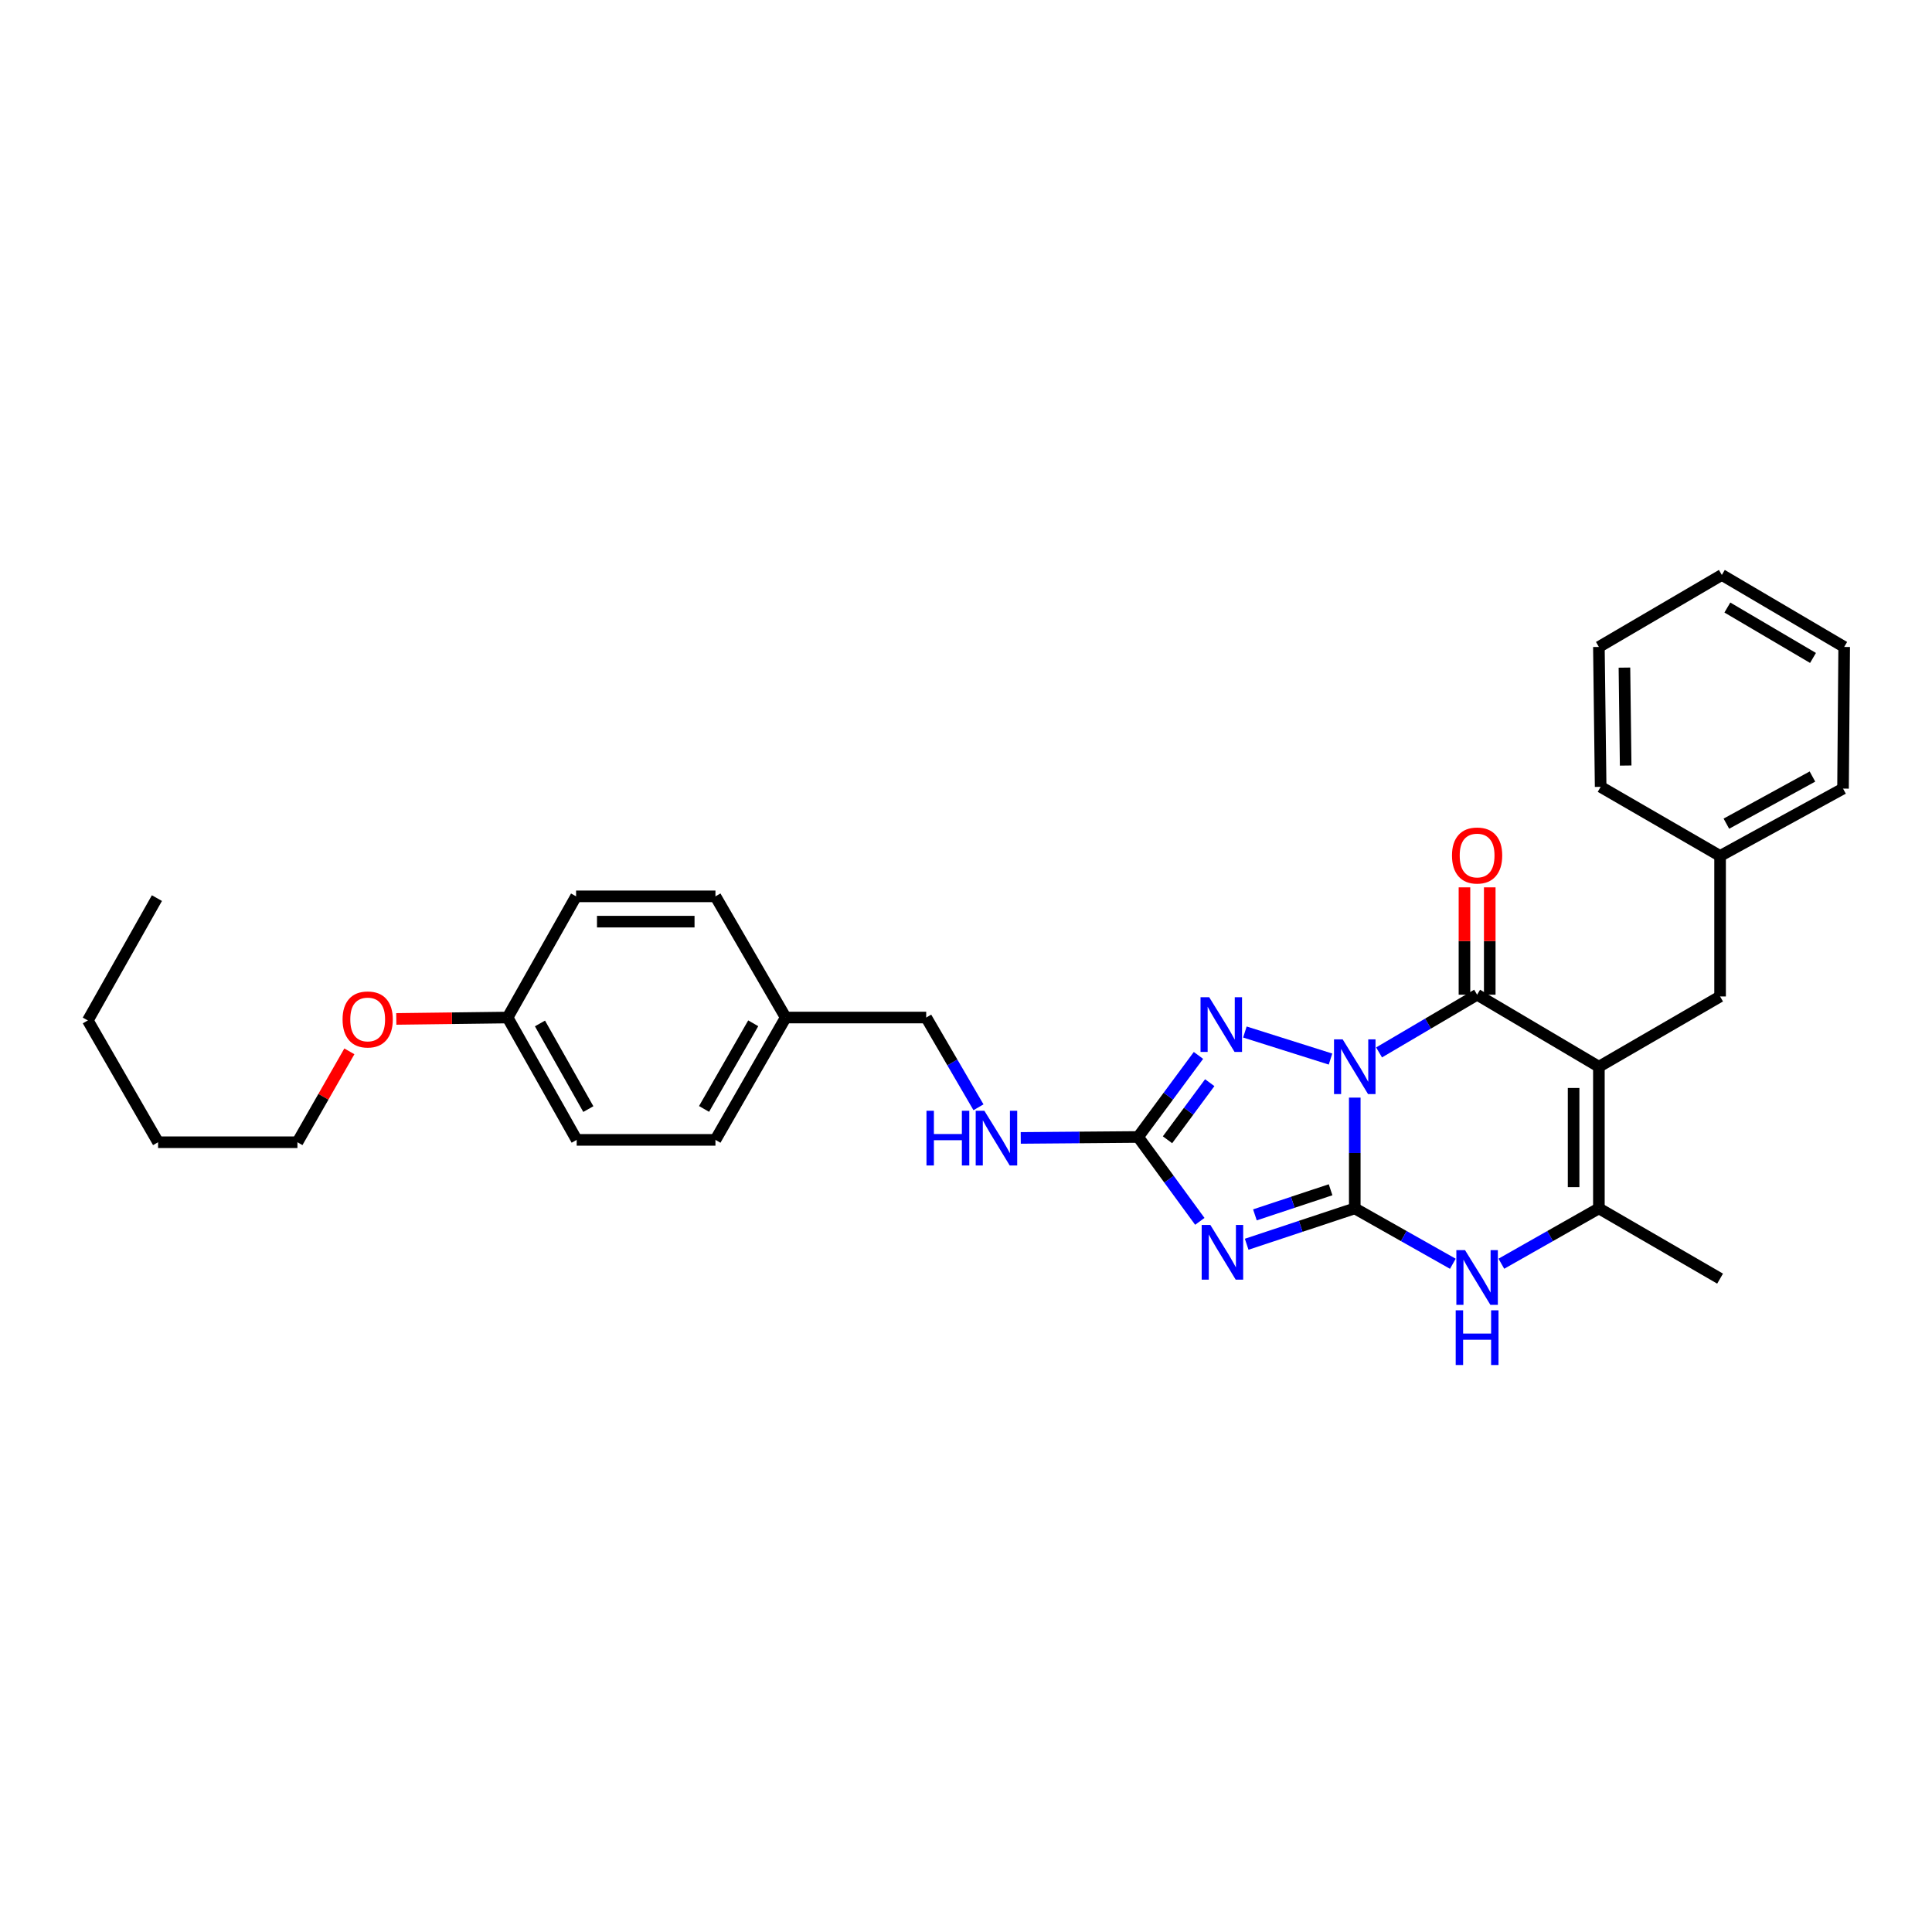 <?xml version='1.0' encoding='iso-8859-1'?>
<svg version='1.1' baseProfile='full'
              xmlns='http://www.w3.org/2000/svg'
                      xmlns:rdkit='http://www.rdkit.org/xml'
                      xmlns:xlink='http://www.w3.org/1999/xlink'
                  xml:space='preserve'
width='1000px' height='1000px' viewBox='0 0 1000 1000'>
<!-- END OF HEADER -->
<rect style='opacity:1.0;fill:#FFFFFF;stroke:none' width='1000' height='1000' x='0' y='0'> </rect>
<path class='bond-0' d='M 701.224,568.123 L 701.224,596.788' style='fill:none;fill-rule:evenodd;stroke:#0000FF;stroke-width:6px;stroke-linecap:butt;stroke-linejoin:miter;stroke-opacity:1' />
<path class='bond-0' d='M 701.224,596.788 L 701.224,625.453' style='fill:none;fill-rule:evenodd;stroke:#000000;stroke-width:6px;stroke-linecap:butt;stroke-linejoin:miter;stroke-opacity:1' />
<path class='bond-1' d='M 713.801,544.728 L 739.175,529.793' style='fill:none;fill-rule:evenodd;stroke:#0000FF;stroke-width:6px;stroke-linecap:butt;stroke-linejoin:miter;stroke-opacity:1' />
<path class='bond-1' d='M 739.175,529.793 L 764.549,514.858' style='fill:none;fill-rule:evenodd;stroke:#000000;stroke-width:6px;stroke-linecap:butt;stroke-linejoin:miter;stroke-opacity:1' />
<path class='bond-4' d='M 688.672,548.166 L 644.355,534.17' style='fill:none;fill-rule:evenodd;stroke:#0000FF;stroke-width:6px;stroke-linecap:butt;stroke-linejoin:miter;stroke-opacity:1' />
<path class='bond-3' d='M 701.224,625.453 L 673.248,634.737' style='fill:none;fill-rule:evenodd;stroke:#000000;stroke-width:6px;stroke-linecap:butt;stroke-linejoin:miter;stroke-opacity:1' />
<path class='bond-3' d='M 673.248,634.737 L 645.273,644.02' style='fill:none;fill-rule:evenodd;stroke:#0000FF;stroke-width:6px;stroke-linecap:butt;stroke-linejoin:miter;stroke-opacity:1' />
<path class='bond-3' d='M 688.709,615.816 L 669.126,622.315' style='fill:none;fill-rule:evenodd;stroke:#000000;stroke-width:6px;stroke-linecap:butt;stroke-linejoin:miter;stroke-opacity:1' />
<path class='bond-3' d='M 669.126,622.315 L 649.543,628.813' style='fill:none;fill-rule:evenodd;stroke:#0000FF;stroke-width:6px;stroke-linecap:butt;stroke-linejoin:miter;stroke-opacity:1' />
<path class='bond-6' d='M 701.224,625.453 L 726.607,639.79' style='fill:none;fill-rule:evenodd;stroke:#000000;stroke-width:6px;stroke-linecap:butt;stroke-linejoin:miter;stroke-opacity:1' />
<path class='bond-6' d='M 726.607,639.79 L 751.99,654.127' style='fill:none;fill-rule:evenodd;stroke:#0000FF;stroke-width:6px;stroke-linecap:butt;stroke-linejoin:miter;stroke-opacity:1' />
<path class='bond-2' d='M 764.549,514.858 L 827.583,552.13' style='fill:none;fill-rule:evenodd;stroke:#000000;stroke-width:6px;stroke-linecap:butt;stroke-linejoin:miter;stroke-opacity:1' />
<path class='bond-10' d='M 771.093,514.858 L 771.093,487.074' style='fill:none;fill-rule:evenodd;stroke:#000000;stroke-width:6px;stroke-linecap:butt;stroke-linejoin:miter;stroke-opacity:1' />
<path class='bond-10' d='M 771.093,487.074 L 771.093,459.291' style='fill:none;fill-rule:evenodd;stroke:#FF0000;stroke-width:6px;stroke-linecap:butt;stroke-linejoin:miter;stroke-opacity:1' />
<path class='bond-10' d='M 758.005,514.858 L 758.005,487.074' style='fill:none;fill-rule:evenodd;stroke:#000000;stroke-width:6px;stroke-linecap:butt;stroke-linejoin:miter;stroke-opacity:1' />
<path class='bond-10' d='M 758.005,487.074 L 758.005,459.291' style='fill:none;fill-rule:evenodd;stroke:#FF0000;stroke-width:6px;stroke-linecap:butt;stroke-linejoin:miter;stroke-opacity:1' />
<path class='bond-7' d='M 827.583,552.13 L 827.583,625.453' style='fill:none;fill-rule:evenodd;stroke:#000000;stroke-width:6px;stroke-linecap:butt;stroke-linejoin:miter;stroke-opacity:1' />
<path class='bond-7' d='M 814.495,563.129 L 814.495,614.455' style='fill:none;fill-rule:evenodd;stroke:#000000;stroke-width:6px;stroke-linecap:butt;stroke-linejoin:miter;stroke-opacity:1' />
<path class='bond-8' d='M 827.583,552.13 L 890.312,515.767' style='fill:none;fill-rule:evenodd;stroke:#000000;stroke-width:6px;stroke-linecap:butt;stroke-linejoin:miter;stroke-opacity:1' />
<path class='bond-30' d='M 621.026,632.175 L 605.06,610.334' style='fill:none;fill-rule:evenodd;stroke:#0000FF;stroke-width:6px;stroke-linecap:butt;stroke-linejoin:miter;stroke-opacity:1' />
<path class='bond-30' d='M 605.06,610.334 L 589.094,588.494' style='fill:none;fill-rule:evenodd;stroke:#000000;stroke-width:6px;stroke-linecap:butt;stroke-linejoin:miter;stroke-opacity:1' />
<path class='bond-5' d='M 620.32,546.279 L 604.707,567.386' style='fill:none;fill-rule:evenodd;stroke:#0000FF;stroke-width:6px;stroke-linecap:butt;stroke-linejoin:miter;stroke-opacity:1' />
<path class='bond-5' d='M 604.707,567.386 L 589.094,588.494' style='fill:none;fill-rule:evenodd;stroke:#000000;stroke-width:6px;stroke-linecap:butt;stroke-linejoin:miter;stroke-opacity:1' />
<path class='bond-5' d='M 626.159,560.394 L 615.23,575.17' style='fill:none;fill-rule:evenodd;stroke:#0000FF;stroke-width:6px;stroke-linecap:butt;stroke-linejoin:miter;stroke-opacity:1' />
<path class='bond-5' d='M 615.23,575.17 L 604.3,589.945' style='fill:none;fill-rule:evenodd;stroke:#000000;stroke-width:6px;stroke-linecap:butt;stroke-linejoin:miter;stroke-opacity:1' />
<path class='bond-9' d='M 589.094,588.494 L 558.716,588.741' style='fill:none;fill-rule:evenodd;stroke:#000000;stroke-width:6px;stroke-linecap:butt;stroke-linejoin:miter;stroke-opacity:1' />
<path class='bond-9' d='M 558.716,588.741 L 528.337,588.988' style='fill:none;fill-rule:evenodd;stroke:#0000FF;stroke-width:6px;stroke-linecap:butt;stroke-linejoin:miter;stroke-opacity:1' />
<path class='bond-31' d='M 777.1,654.098 L 802.342,639.776' style='fill:none;fill-rule:evenodd;stroke:#0000FF;stroke-width:6px;stroke-linecap:butt;stroke-linejoin:miter;stroke-opacity:1' />
<path class='bond-31' d='M 802.342,639.776 L 827.583,625.453' style='fill:none;fill-rule:evenodd;stroke:#000000;stroke-width:6px;stroke-linecap:butt;stroke-linejoin:miter;stroke-opacity:1' />
<path class='bond-15' d='M 827.583,625.453 L 890.312,661.817' style='fill:none;fill-rule:evenodd;stroke:#000000;stroke-width:6px;stroke-linecap:butt;stroke-linejoin:miter;stroke-opacity:1' />
<path class='bond-13' d='M 890.312,515.767 L 890.312,443.04' style='fill:none;fill-rule:evenodd;stroke:#000000;stroke-width:6px;stroke-linecap:butt;stroke-linejoin:miter;stroke-opacity:1' />
<path class='bond-11' d='M 506.462,573.124 L 492.931,549.899' style='fill:none;fill-rule:evenodd;stroke:#0000FF;stroke-width:6px;stroke-linecap:butt;stroke-linejoin:miter;stroke-opacity:1' />
<path class='bond-11' d='M 492.931,549.899 L 479.401,526.674' style='fill:none;fill-rule:evenodd;stroke:#000000;stroke-width:6px;stroke-linecap:butt;stroke-linejoin:miter;stroke-opacity:1' />
<path class='bond-12' d='M 479.401,526.674 L 406.674,526.674' style='fill:none;fill-rule:evenodd;stroke:#000000;stroke-width:6px;stroke-linecap:butt;stroke-linejoin:miter;stroke-opacity:1' />
<path class='bond-16' d='M 406.674,526.674 L 370.311,463.952' style='fill:none;fill-rule:evenodd;stroke:#000000;stroke-width:6px;stroke-linecap:butt;stroke-linejoin:miter;stroke-opacity:1' />
<path class='bond-17' d='M 406.674,526.674 L 370.311,589.999' style='fill:none;fill-rule:evenodd;stroke:#000000;stroke-width:6px;stroke-linecap:butt;stroke-linejoin:miter;stroke-opacity:1' />
<path class='bond-17' d='M 389.869,529.655 L 364.415,573.983' style='fill:none;fill-rule:evenodd;stroke:#000000;stroke-width:6px;stroke-linecap:butt;stroke-linejoin:miter;stroke-opacity:1' />
<path class='bond-22' d='M 890.312,443.04 L 953.949,408.182' style='fill:none;fill-rule:evenodd;stroke:#000000;stroke-width:6px;stroke-linecap:butt;stroke-linejoin:miter;stroke-opacity:1' />
<path class='bond-22' d='M 893.569,426.333 L 938.116,401.932' style='fill:none;fill-rule:evenodd;stroke:#000000;stroke-width:6px;stroke-linecap:butt;stroke-linejoin:miter;stroke-opacity:1' />
<path class='bond-23' d='M 890.312,443.04 L 828.492,407.273' style='fill:none;fill-rule:evenodd;stroke:#000000;stroke-width:6px;stroke-linecap:butt;stroke-linejoin:miter;stroke-opacity:1' />
<path class='bond-14' d='M 262.726,526.674 L 298.493,589.999' style='fill:none;fill-rule:evenodd;stroke:#000000;stroke-width:6px;stroke-linecap:butt;stroke-linejoin:miter;stroke-opacity:1' />
<path class='bond-14' d='M 279.487,529.736 L 304.524,574.063' style='fill:none;fill-rule:evenodd;stroke:#000000;stroke-width:6px;stroke-linecap:butt;stroke-linejoin:miter;stroke-opacity:1' />
<path class='bond-20' d='M 262.726,526.674 L 233.924,527.035' style='fill:none;fill-rule:evenodd;stroke:#000000;stroke-width:6px;stroke-linecap:butt;stroke-linejoin:miter;stroke-opacity:1' />
<path class='bond-20' d='M 233.924,527.035 L 205.122,527.397' style='fill:none;fill-rule:evenodd;stroke:#FF0000;stroke-width:6px;stroke-linecap:butt;stroke-linejoin:miter;stroke-opacity:1' />
<path class='bond-32' d='M 262.726,526.674 L 298.18,463.952' style='fill:none;fill-rule:evenodd;stroke:#000000;stroke-width:6px;stroke-linecap:butt;stroke-linejoin:miter;stroke-opacity:1' />
<path class='bond-18' d='M 370.311,463.952 L 298.18,463.952' style='fill:none;fill-rule:evenodd;stroke:#000000;stroke-width:6px;stroke-linecap:butt;stroke-linejoin:miter;stroke-opacity:1' />
<path class='bond-18' d='M 359.491,477.04 L 309,477.04' style='fill:none;fill-rule:evenodd;stroke:#000000;stroke-width:6px;stroke-linecap:butt;stroke-linejoin:miter;stroke-opacity:1' />
<path class='bond-19' d='M 370.311,589.999 L 298.493,589.999' style='fill:none;fill-rule:evenodd;stroke:#000000;stroke-width:6px;stroke-linecap:butt;stroke-linejoin:miter;stroke-opacity:1' />
<path class='bond-21' d='M 180.831,544.175 L 167.389,567.698' style='fill:none;fill-rule:evenodd;stroke:#FF0000;stroke-width:6px;stroke-linecap:butt;stroke-linejoin:miter;stroke-opacity:1' />
<path class='bond-21' d='M 167.389,567.698 L 153.948,591.22' style='fill:none;fill-rule:evenodd;stroke:#000000;stroke-width:6px;stroke-linecap:butt;stroke-linejoin:miter;stroke-opacity:1' />
<path class='bond-24' d='M 153.948,591.22 L 81.818,591.22' style='fill:none;fill-rule:evenodd;stroke:#000000;stroke-width:6px;stroke-linecap:butt;stroke-linejoin:miter;stroke-opacity:1' />
<path class='bond-28' d='M 953.949,408.182 L 954.545,334.859' style='fill:none;fill-rule:evenodd;stroke:#000000;stroke-width:6px;stroke-linecap:butt;stroke-linejoin:miter;stroke-opacity:1' />
<path class='bond-27' d='M 828.492,407.273 L 827.583,334.859' style='fill:none;fill-rule:evenodd;stroke:#000000;stroke-width:6px;stroke-linecap:butt;stroke-linejoin:miter;stroke-opacity:1' />
<path class='bond-27' d='M 841.442,396.247 L 840.806,345.557' style='fill:none;fill-rule:evenodd;stroke:#000000;stroke-width:6px;stroke-linecap:butt;stroke-linejoin:miter;stroke-opacity:1' />
<path class='bond-25' d='M 81.818,591.22 L 45.455,528.179' style='fill:none;fill-rule:evenodd;stroke:#000000;stroke-width:6px;stroke-linecap:butt;stroke-linejoin:miter;stroke-opacity:1' />
<path class='bond-26' d='M 45.455,528.179 L 81.222,464.861' style='fill:none;fill-rule:evenodd;stroke:#000000;stroke-width:6px;stroke-linecap:butt;stroke-linejoin:miter;stroke-opacity:1' />
<path class='bond-29' d='M 827.583,334.859 L 891.22,297.587' style='fill:none;fill-rule:evenodd;stroke:#000000;stroke-width:6px;stroke-linecap:butt;stroke-linejoin:miter;stroke-opacity:1' />
<path class='bond-33' d='M 954.545,334.859 L 891.22,297.587' style='fill:none;fill-rule:evenodd;stroke:#000000;stroke-width:6px;stroke-linecap:butt;stroke-linejoin:miter;stroke-opacity:1' />
<path class='bond-33' d='M 938.408,340.548 L 894.08,314.457' style='fill:none;fill-rule:evenodd;stroke:#000000;stroke-width:6px;stroke-linecap:butt;stroke-linejoin:miter;stroke-opacity:1' />
<path  class='atom-0' d='M 694.964 537.97
L 704.244 552.97
Q 705.164 554.45, 706.644 557.13
Q 708.124 559.81, 708.204 559.97
L 708.204 537.97
L 711.964 537.97
L 711.964 566.29
L 708.084 566.29
L 698.124 549.89
Q 696.964 547.97, 695.724 545.77
Q 694.524 543.57, 694.164 542.89
L 694.164 566.29
L 690.484 566.29
L 690.484 537.97
L 694.964 537.97
' fill='#0000FF'/>
<path  class='atom-4' d='M 626.469 634.023
L 635.749 649.023
Q 636.669 650.503, 638.149 653.183
Q 639.629 655.863, 639.709 656.023
L 639.709 634.023
L 643.469 634.023
L 643.469 662.343
L 639.589 662.343
L 629.629 645.943
Q 628.469 644.023, 627.229 641.823
Q 626.029 639.623, 625.669 638.943
L 625.669 662.343
L 621.989 662.343
L 621.989 634.023
L 626.469 634.023
' fill='#0000FF'/>
<path  class='atom-5' d='M 625.873 516.149
L 635.153 531.149
Q 636.073 532.629, 637.553 535.309
Q 639.033 537.989, 639.113 538.149
L 639.113 516.149
L 642.873 516.149
L 642.873 544.469
L 638.993 544.469
L 629.033 528.069
Q 627.873 526.149, 626.633 523.949
Q 625.433 521.749, 625.073 521.069
L 625.073 544.469
L 621.393 544.469
L 621.393 516.149
L 625.873 516.149
' fill='#0000FF'/>
<path  class='atom-7' d='M 758.289 647.06
L 767.569 662.06
Q 768.489 663.54, 769.969 666.22
Q 771.449 668.9, 771.529 669.06
L 771.529 647.06
L 775.289 647.06
L 775.289 675.38
L 771.409 675.38
L 761.449 658.98
Q 760.289 657.06, 759.049 654.86
Q 757.849 652.66, 757.489 651.98
L 757.489 675.38
L 753.809 675.38
L 753.809 647.06
L 758.289 647.06
' fill='#0000FF'/>
<path  class='atom-7' d='M 753.469 678.212
L 757.309 678.212
L 757.309 690.252
L 771.789 690.252
L 771.789 678.212
L 775.629 678.212
L 775.629 706.532
L 771.789 706.532
L 771.789 693.452
L 757.309 693.452
L 757.309 706.532
L 753.469 706.532
L 753.469 678.212
' fill='#0000FF'/>
<path  class='atom-10' d='M 479.544 574.93
L 483.384 574.93
L 483.384 586.97
L 497.864 586.97
L 497.864 574.93
L 501.704 574.93
L 501.704 603.25
L 497.864 603.25
L 497.864 590.17
L 483.384 590.17
L 483.384 603.25
L 479.544 603.25
L 479.544 574.93
' fill='#0000FF'/>
<path  class='atom-10' d='M 509.504 574.93
L 518.784 589.93
Q 519.704 591.41, 521.184 594.09
Q 522.664 596.77, 522.744 596.93
L 522.744 574.93
L 526.504 574.93
L 526.504 603.25
L 522.624 603.25
L 512.664 586.85
Q 511.504 584.93, 510.264 582.73
Q 509.064 580.53, 508.704 579.85
L 508.704 603.25
L 505.024 603.25
L 505.024 574.93
L 509.504 574.93
' fill='#0000FF'/>
<path  class='atom-11' d='M 751.549 442.808
Q 751.549 436.008, 754.909 432.208
Q 758.269 428.408, 764.549 428.408
Q 770.829 428.408, 774.189 432.208
Q 777.549 436.008, 777.549 442.808
Q 777.549 449.688, 774.149 453.608
Q 770.749 457.488, 764.549 457.488
Q 758.309 457.488, 754.909 453.608
Q 751.549 449.728, 751.549 442.808
M 764.549 454.288
Q 768.869 454.288, 771.189 451.408
Q 773.549 448.488, 773.549 442.808
Q 773.549 437.248, 771.189 434.448
Q 768.869 431.608, 764.549 431.608
Q 760.229 431.608, 757.869 434.408
Q 755.549 437.208, 755.549 442.808
Q 755.549 448.528, 757.869 451.408
Q 760.229 454.288, 764.549 454.288
' fill='#FF0000'/>
<path  class='atom-21' d='M 177.312 527.663
Q 177.312 520.863, 180.672 517.063
Q 184.032 513.263, 190.312 513.263
Q 196.592 513.263, 199.952 517.063
Q 203.312 520.863, 203.312 527.663
Q 203.312 534.543, 199.912 538.463
Q 196.512 542.343, 190.312 542.343
Q 184.072 542.343, 180.672 538.463
Q 177.312 534.583, 177.312 527.663
M 190.312 539.143
Q 194.632 539.143, 196.952 536.263
Q 199.312 533.343, 199.312 527.663
Q 199.312 522.103, 196.952 519.303
Q 194.632 516.463, 190.312 516.463
Q 185.992 516.463, 183.632 519.263
Q 181.312 522.063, 181.312 527.663
Q 181.312 533.383, 183.632 536.263
Q 185.992 539.143, 190.312 539.143
' fill='#FF0000'/>
</svg>
